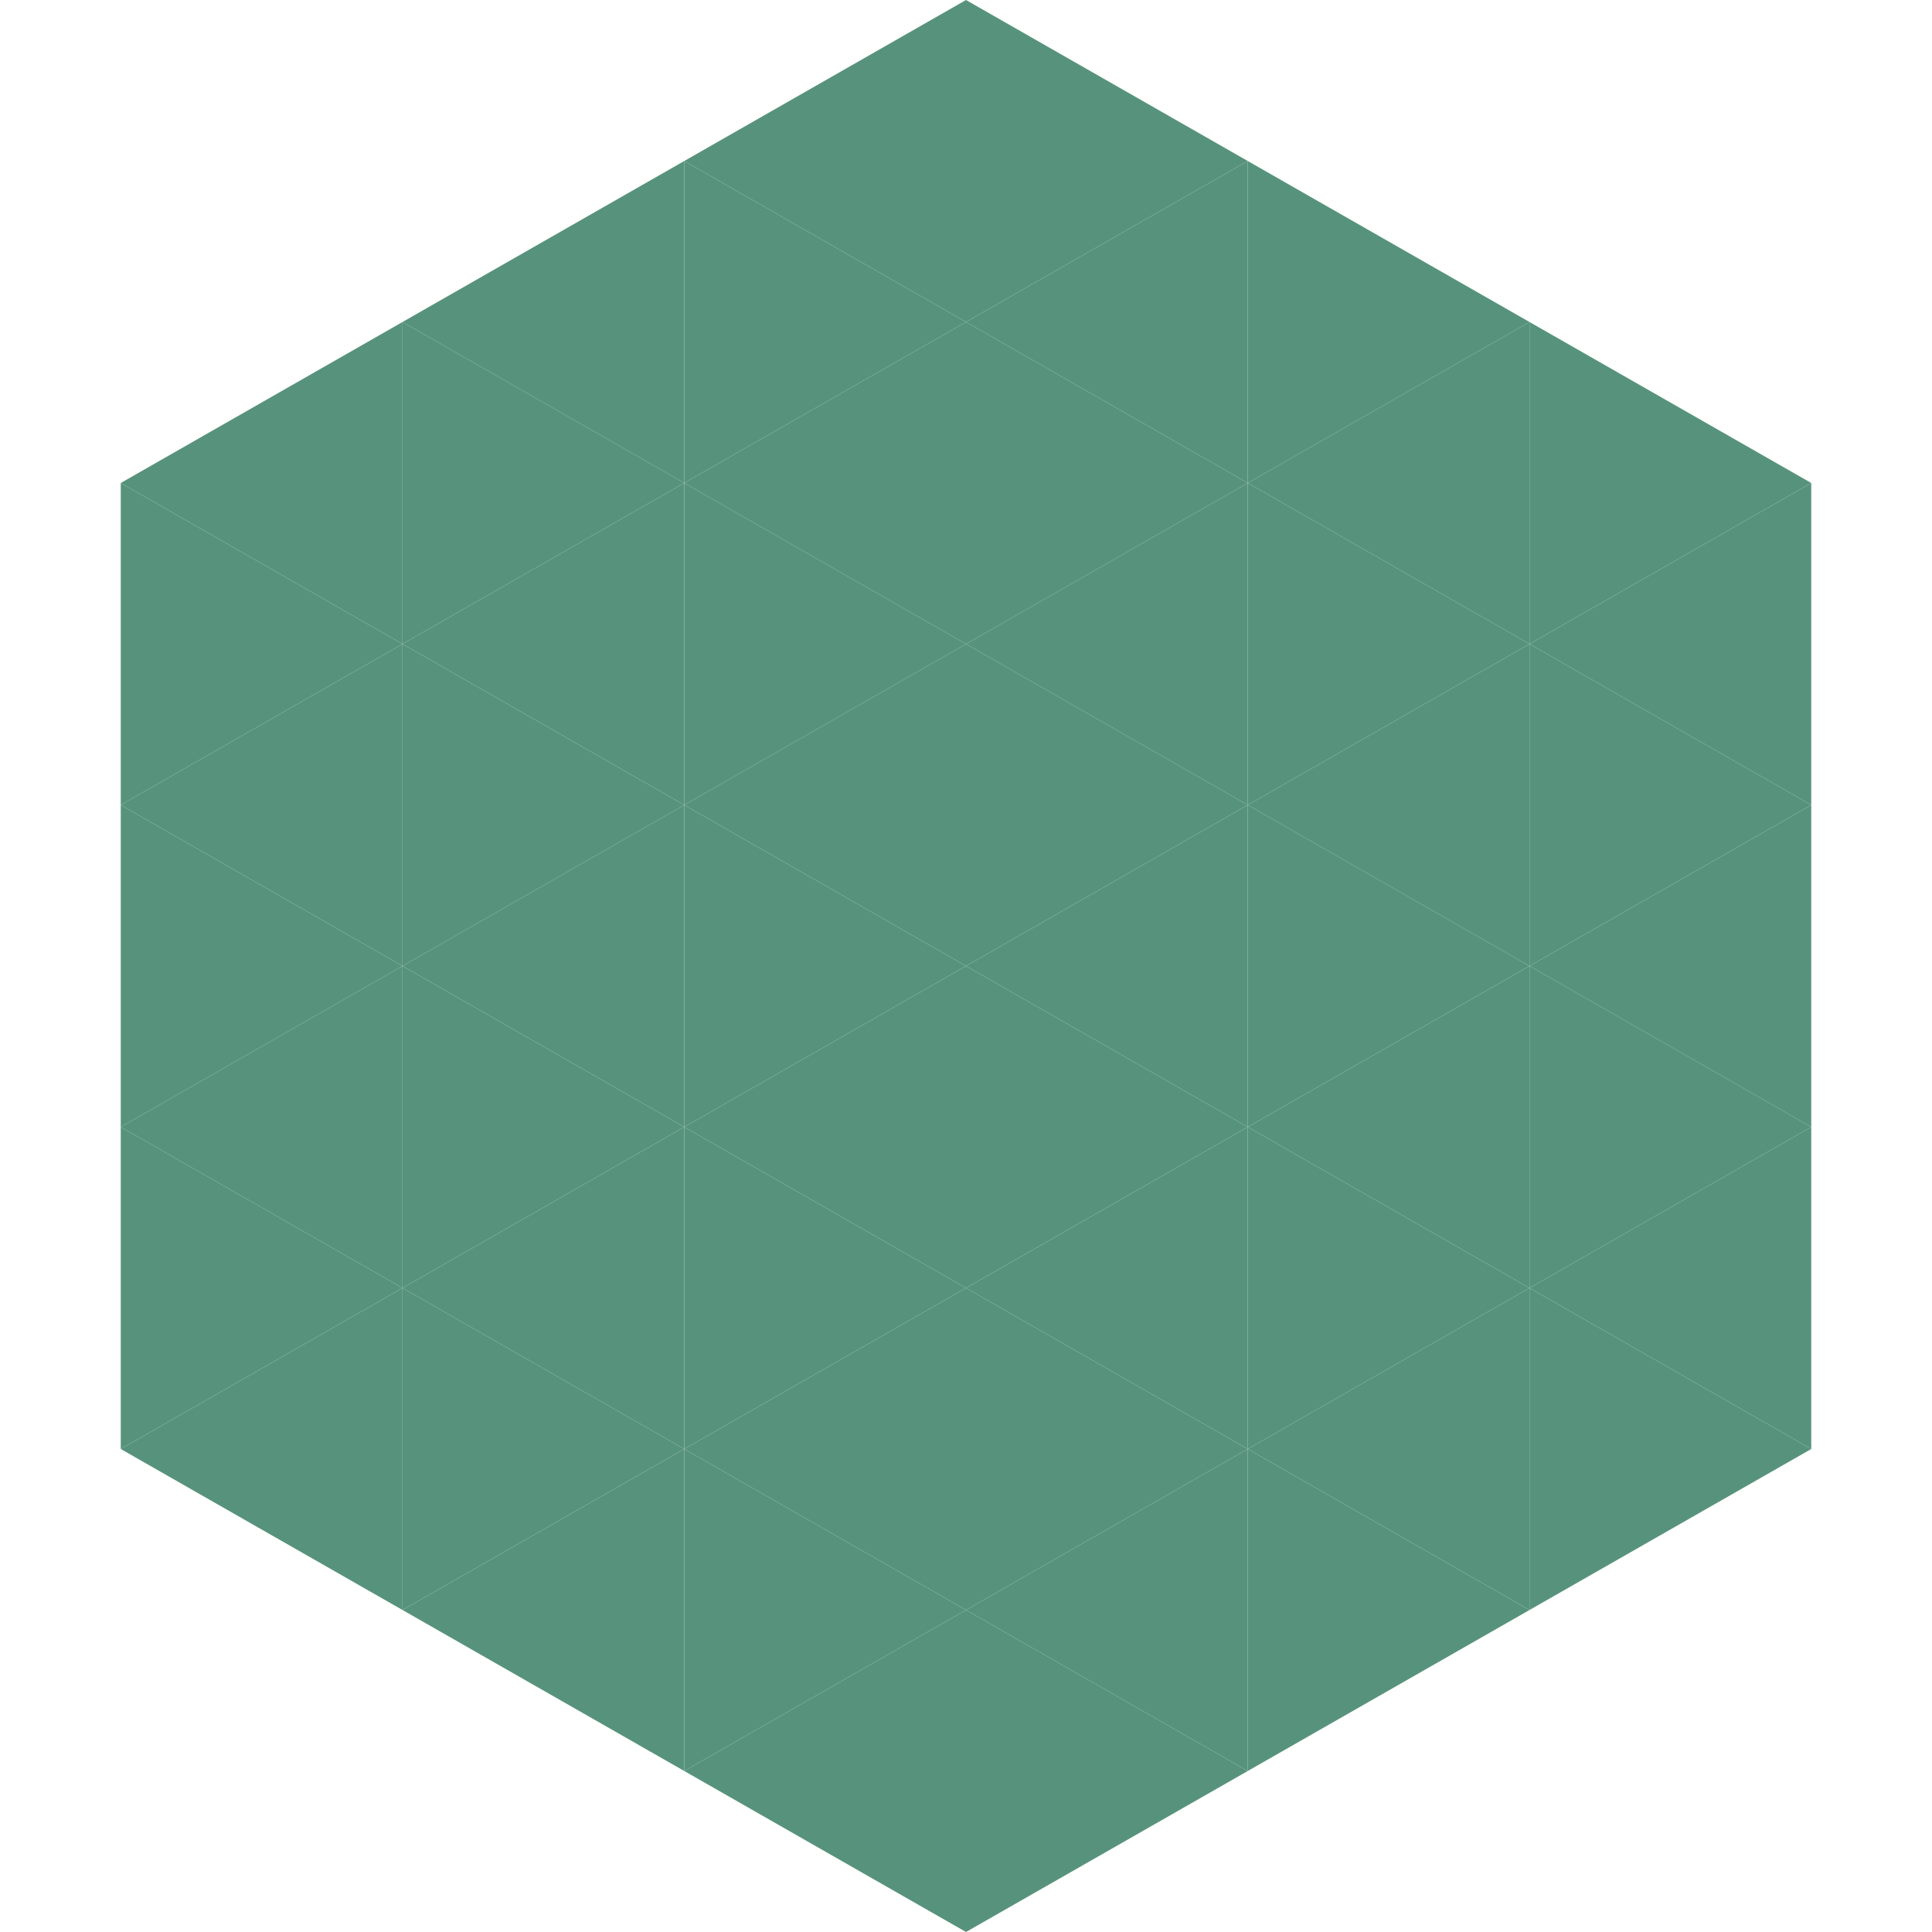 <?xml version="1.0"?>
<!-- Generated by SVGo -->
<svg width="240" height="240"
     xmlns="http://www.w3.org/2000/svg"
     xmlns:xlink="http://www.w3.org/1999/xlink">
<polygon points="50,40 15,60 50,80" style="fill:rgb(87,147,124)" />
<polygon points="190,40 225,60 190,80" style="fill:rgb(87,147,124)" />
<polygon points="15,60 50,80 15,100" style="fill:rgb(87,147,124)" />
<polygon points="225,60 190,80 225,100" style="fill:rgb(87,147,124)" />
<polygon points="50,80 15,100 50,120" style="fill:rgb(87,147,124)" />
<polygon points="190,80 225,100 190,120" style="fill:rgb(87,147,124)" />
<polygon points="15,100 50,120 15,140" style="fill:rgb(87,147,124)" />
<polygon points="225,100 190,120 225,140" style="fill:rgb(87,147,124)" />
<polygon points="50,120 15,140 50,160" style="fill:rgb(87,147,124)" />
<polygon points="190,120 225,140 190,160" style="fill:rgb(87,147,124)" />
<polygon points="15,140 50,160 15,180" style="fill:rgb(87,147,124)" />
<polygon points="225,140 190,160 225,180" style="fill:rgb(87,147,124)" />
<polygon points="50,160 15,180 50,200" style="fill:rgb(87,147,124)" />
<polygon points="190,160 225,180 190,200" style="fill:rgb(87,147,124)" />
<polygon points="15,180 50,200 15,220" style="fill:rgb(255,255,255); fill-opacity:0" />
<polygon points="225,180 190,200 225,220" style="fill:rgb(255,255,255); fill-opacity:0" />
<polygon points="50,0 85,20 50,40" style="fill:rgb(255,255,255); fill-opacity:0" />
<polygon points="190,0 155,20 190,40" style="fill:rgb(255,255,255); fill-opacity:0" />
<polygon points="85,20 50,40 85,60" style="fill:rgb(87,147,124)" />
<polygon points="155,20 190,40 155,60" style="fill:rgb(87,147,124)" />
<polygon points="50,40 85,60 50,80" style="fill:rgb(87,147,124)" />
<polygon points="190,40 155,60 190,80" style="fill:rgb(87,147,124)" />
<polygon points="85,60 50,80 85,100" style="fill:rgb(87,147,124)" />
<polygon points="155,60 190,80 155,100" style="fill:rgb(87,147,124)" />
<polygon points="50,80 85,100 50,120" style="fill:rgb(87,147,124)" />
<polygon points="190,80 155,100 190,120" style="fill:rgb(87,147,124)" />
<polygon points="85,100 50,120 85,140" style="fill:rgb(87,147,124)" />
<polygon points="155,100 190,120 155,140" style="fill:rgb(87,147,124)" />
<polygon points="50,120 85,140 50,160" style="fill:rgb(87,147,124)" />
<polygon points="190,120 155,140 190,160" style="fill:rgb(87,147,124)" />
<polygon points="85,140 50,160 85,180" style="fill:rgb(87,147,124)" />
<polygon points="155,140 190,160 155,180" style="fill:rgb(87,147,124)" />
<polygon points="50,160 85,180 50,200" style="fill:rgb(87,147,124)" />
<polygon points="190,160 155,180 190,200" style="fill:rgb(87,147,124)" />
<polygon points="85,180 50,200 85,220" style="fill:rgb(87,147,124)" />
<polygon points="155,180 190,200 155,220" style="fill:rgb(87,147,124)" />
<polygon points="120,0 85,20 120,40" style="fill:rgb(87,147,124)" />
<polygon points="120,0 155,20 120,40" style="fill:rgb(87,147,124)" />
<polygon points="85,20 120,40 85,60" style="fill:rgb(87,147,124)" />
<polygon points="155,20 120,40 155,60" style="fill:rgb(87,147,124)" />
<polygon points="120,40 85,60 120,80" style="fill:rgb(87,147,124)" />
<polygon points="120,40 155,60 120,80" style="fill:rgb(87,147,124)" />
<polygon points="85,60 120,80 85,100" style="fill:rgb(87,147,124)" />
<polygon points="155,60 120,80 155,100" style="fill:rgb(87,147,124)" />
<polygon points="120,80 85,100 120,120" style="fill:rgb(87,147,124)" />
<polygon points="120,80 155,100 120,120" style="fill:rgb(87,147,124)" />
<polygon points="85,100 120,120 85,140" style="fill:rgb(87,147,124)" />
<polygon points="155,100 120,120 155,140" style="fill:rgb(87,147,124)" />
<polygon points="120,120 85,140 120,160" style="fill:rgb(87,147,124)" />
<polygon points="120,120 155,140 120,160" style="fill:rgb(87,147,124)" />
<polygon points="85,140 120,160 85,180" style="fill:rgb(87,147,124)" />
<polygon points="155,140 120,160 155,180" style="fill:rgb(87,147,124)" />
<polygon points="120,160 85,180 120,200" style="fill:rgb(87,147,124)" />
<polygon points="120,160 155,180 120,200" style="fill:rgb(87,147,124)" />
<polygon points="85,180 120,200 85,220" style="fill:rgb(87,147,124)" />
<polygon points="155,180 120,200 155,220" style="fill:rgb(87,147,124)" />
<polygon points="120,200 85,220 120,240" style="fill:rgb(87,147,124)" />
<polygon points="120,200 155,220 120,240" style="fill:rgb(87,147,124)" />
<polygon points="85,220 120,240 85,260" style="fill:rgb(255,255,255); fill-opacity:0" />
<polygon points="155,220 120,240 155,260" style="fill:rgb(255,255,255); fill-opacity:0" />
</svg>
